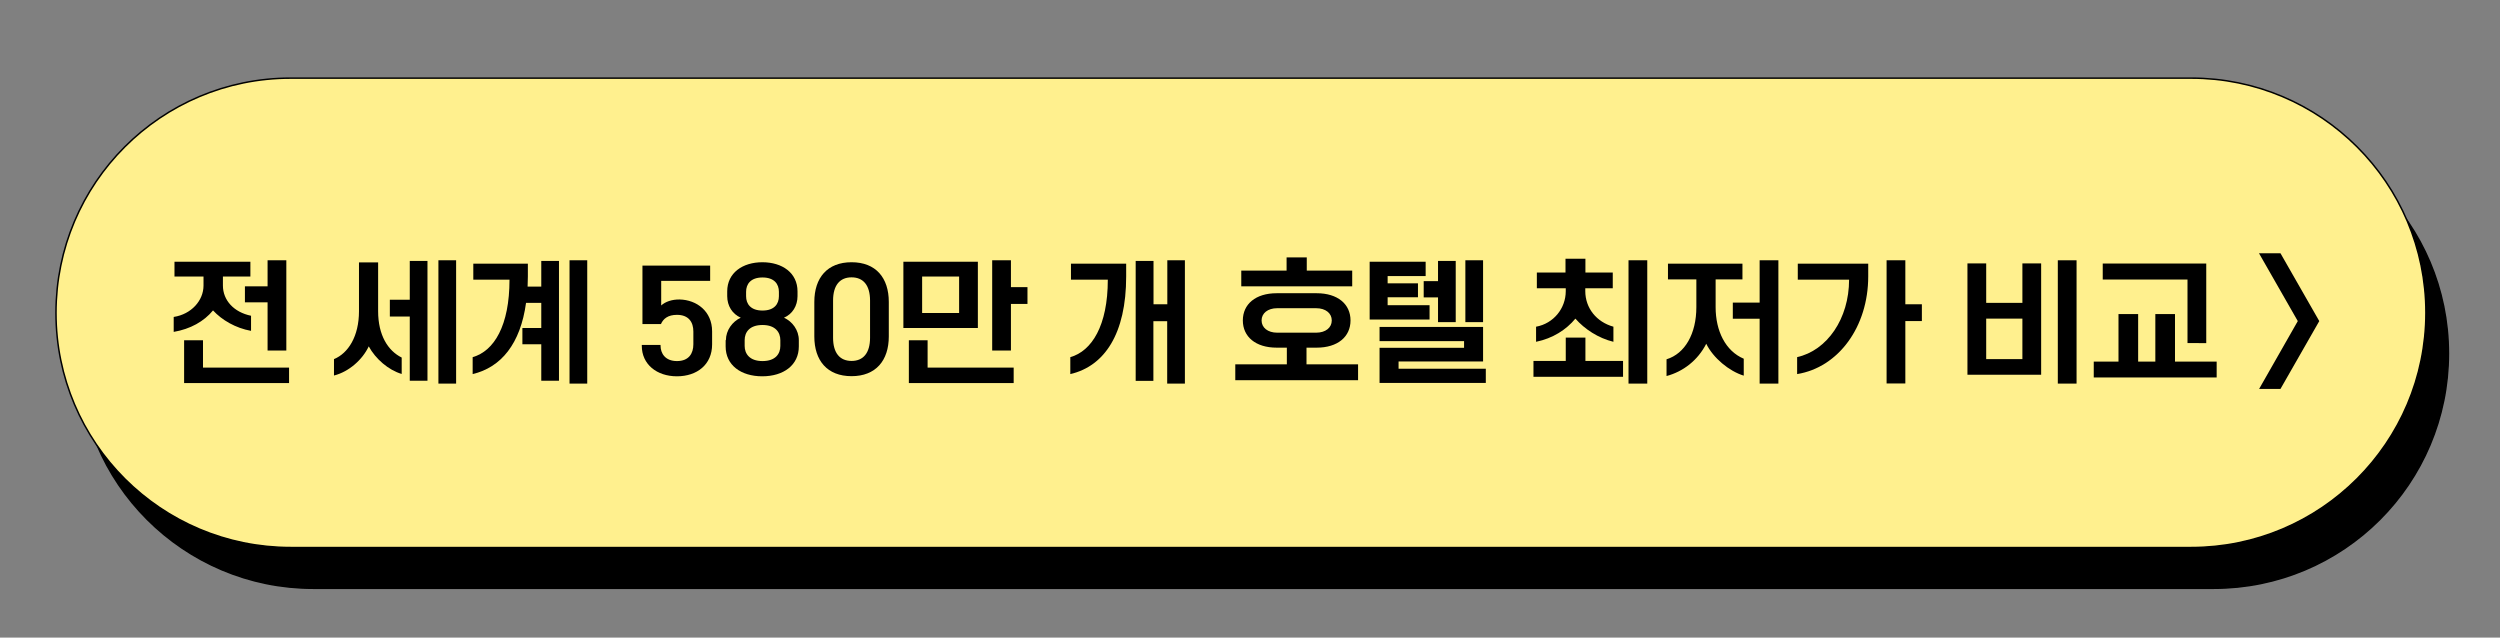 <?xml version="1.0" encoding="UTF-8" standalone="no"?><svg xmlns="http://www.w3.org/2000/svg" xmlns:xlink="http://www.w3.org/1999/xlink" height="489.7px" id="레이어_1" style="" version="1.1" viewBox="0 0 1920 489.7" width="1920px" x="0px" xml:space="preserve" y="0px">
<rect x="0" y="0" width="1920" height="489.7" fill="#808080" stroke="none"/>
<style type="text/css">
	.st0{stroke:#000000;stroke-width:1.161;stroke-miterlimit:10;}
	.st1{fill:#FFF08E;stroke:#000000;stroke-width:1.161;stroke-miterlimit:10;}
</style>
<path class="st0" d="M1700.1,451.8H240.6c-99.4,0-180.3-80.6-180.3-180.3l0,0c0-99.4,80.6-180.3,180.3-180.3h1459.5  c99.4,0,180.3,80.6,180.3,180.3l0,0C1880.4,371.2,1799.8,451.8,1700.1,451.8z"/>
<path class="st1" d="M1682.8,420.5H223.3C123.8,420.5,43,339.9,43,240.3l0,0C43,140.8,123.6,60,223.3,60h1459.5  c99.4,0,180.3,80.6,180.3,180.3l0,0C1863,339.9,1782.2,420.5,1682.8,420.5z"/>
<path d="M1764.7,246.6l-29.8-52.1h16.5l29.8,52.1l-29.8,52.1H1735L1764.7,246.6z"/>
<g>
	<path d="M133.5,243.4c13.4-2.1,22.8-12.5,22.8-24.1v-6.9H134V201h58.3v11.4h-21.1v6.9c0,11.3,8.4,20.5,21.6,23.2v11.6   c-11.8-2.1-22.4-8.3-29.2-15.7c-7,8.5-17.4,14.3-30.2,16.5V243.4z M141.5,261.3h14.4v21H222v11.9h-80.6V261.3z M205.5,232.2h-17.4   v-12.3h17.4v-20h14.4v69.3h-14.4V232.2z"/>
	<path d="M256.5,275.8c10.9-4.5,19.2-17.4,19.2-36.8v-37.5h14.7V239c0,18.5,7.6,30.4,18.1,35.6v12.6c-10.2-3-20.1-11.6-25.3-21.2   c-4.8,10.2-15.2,19.5-26.7,22.4V275.8z M314.7,243.1h-15.3v-12.9h15.3v-29.8h13.6v92h-13.6V243.1z M336.7,199.9h13.6v94.7h-13.6   V199.9z"/>
	<path d="M363,274.3c16.5-4.7,28.3-24.2,28.3-59.5h-27.8v-12.3h41.9v9.8c0,2.8-0.1,5.3-0.2,7.8h10.5v-19.7h13.6v92h-13.6v-28h-14.5   v-12.5h14.5v-19.3H404c-4.3,31.4-19.1,49.5-41,54.7V274.3z M437.4,199.9H451v94.7h-13.6V199.9z"/>
	<path d="M492.9,264.9h14.4v0.5c0,5.9,3.5,11.9,12.6,11.9c9.1,0,12.6-5.8,12.6-12.9v-9.8c0-7.1-3.5-12.8-12.6-12.8   c-6.8,0-10.5,2.9-12.3,7.1h-14.2V204h52v11.7h-37.6v18.9c3.1-2.9,8.4-4.7,14.2-4.6c13,0.3,24.9,9,24.9,24.5v10   c0,15.5-11.6,24.5-27,24.5c-15.5,0-27-9.2-27-23.4V264.9z"/>
	<path d="M557.5,261.2c0-7.5,5-14.3,11.4-17.2c-6.5-2.9-10.4-9.1-10.4-16.6v-3.6c0-14.3,11.9-22.4,27-22.4c15.2,0,27,8.1,27,22.4   v3.6c0,7.5-3.9,13.8-10.4,16.6c6.5,2.9,11.4,9.6,11.4,17.2v4.9c0,14.3-11.7,22.9-28.1,22.9c-16.4,0-28.1-8.6-28.1-22.9V261.2z    M571.9,265.7c0,5.9,3.7,11.6,13.7,11.6c10,0,13.7-5.6,13.7-11.6v-4.5c0-5.9-3.7-11.6-13.7-11.6c-10,0-13.7,5.6-13.7,11.6V265.7z    M573,227.5c0,5.9,3.5,11,12.6,11c9.1,0,12.6-5.1,12.6-11v-3.4c0-5.9-3.5-11-12.6-11c-9.1,0-12.6,5.1-12.6,11V227.5z"/>
	<path d="M625.4,231.9c0-18.6,10-30.5,28.6-30.5c18.7,0,28.6,12,28.6,30.5v26.5c0,18.5-10,30.5-28.6,30.5c-18.7,0-28.6-12-28.6-30.5   V231.9z M668.2,230.8c0-11.7-5.2-17.8-14.2-17.8s-14.2,6.1-14.2,17.8v28.6c0,11.7,5.2,17.8,14.2,17.8s14.2-6.1,14.2-17.8V230.8z"/>
	<path d="M693.7,201H751v50.9h-57.2V201z M698,261.3h14.4v21h66.1v11.9H698V261.3z M736.6,240.4v-28h-28.4v28H736.6z M762,199.9   h14.4v20.6h12.7v12.9h-12.7v35.8H762V199.9z"/>
	<path d="M822,274.3c16.5-4.7,28.8-24.2,28.8-59.5h-28.3v-12.3h42.4v9.8c0,44-16.6,68.9-42.9,75V274.3z M872.3,200.4h13.6v33.3h10.6   v-33.8H910v94.7h-13.6v-47.9h-10.6v45.8h-13.6V200.4z"/>
	<path d="M948.7,279.8h39.6V267h-7.8c-16.2,0-26-8.4-26-20.9c0-12.5,9.8-20.9,26-20.9h30.7c16.2,0,26,8.4,26,20.9   c0,12.5-9.8,20.9-26,20.9h-7.8v12.8h39.6V292h-94.3V279.8z M953.2,207.8h34.9v-10.1h15.5v10.1h34.9v12.1h-85.2V207.8z    M1010.8,255.5c7.3,0,12-3.9,12-9.4c0-5.5-4.7-9.4-12-9.4h-29.9c-7.3,0-12,3.9-12,9.4c0,5.5,4.7,9.4,12,9.4H1010.8z"/>
	<path d="M1052,201h42.9v11h-29.2v5.6h23.3v10.7h-23.3v6.1h32.2v11h-46V201z M1059.5,267.1h64.9V262h-64.9v-10.9h79.5v26.5h-64.9   v5.6h67v10.9h-81.6V267.1z M1104.4,228.4h-11v-12.5h11v-15.5h13.6v47h-13.6V228.4z M1125.4,199.9h13.6v47.5h-13.6V199.9z"/>
	<path d="M1177.7,277.2h24.8v-17.9h15.1v17.9h28.9v12.2h-68.8V277.2z M1179.8,250.9c13.4-2.5,22.7-14.1,22.7-27.3v-2.2h-22.2v-12.1   h22v-10.6h15.3v10.6h21v12.1h-21.1v2.2c0,13,8.6,23.7,21.6,27.3v11.6c-11.6-2.8-22.2-9.8-29.2-17.8c-7,8.5-17.4,15.2-30.2,17.8   V250.9z M1250.7,199.9h14.4v94.7h-14.4V199.9z"/>
	<path d="M1280,275.9c14-4.3,22.8-19.5,22.8-40v-21.3H1281v-12.1h57.2v12.1h-20.6v21.3c0,18.3,7.6,33.7,21.6,39.6v13   c-11.2-3.4-23.5-13.6-28.8-24.5c-6.5,12.8-17.8,21.4-30.5,24.8V275.9z M1351.4,244.8h-20.6v-12.4h20.6v-32.5h14.4v94.7h-14.4V244.8   z"/>
	<path d="M1380.1,274.3c23.1-5.1,40-29.5,40-59.5h-39.4v-12.3h54.1v9.8c0,38.5-22.7,69.8-54.6,75V274.3z M1448.9,199.9h14.4v33.8   h12.7v12.9h-12.7v47.9h-14.4V199.9z"/>
	<path d="M1511,202.3h14.4v30.3h27.8v-30.3h14.4v85.5H1511V202.3z M1553.2,275.8v-31.1h-27.8v31.1H1553.2z M1580.4,199.9h14.4v94.7   h-14.4V199.9z"/>
	<path d="M1608,277.7h19v-36.5h15.1v36.5h13.2v-36.5h15.1v36.5h32v12.2H1608V277.7z M1614.9,202.4h79.5v61.1H1680v-48.8h-65.1V202.4   z"/>
</g>
</svg>
